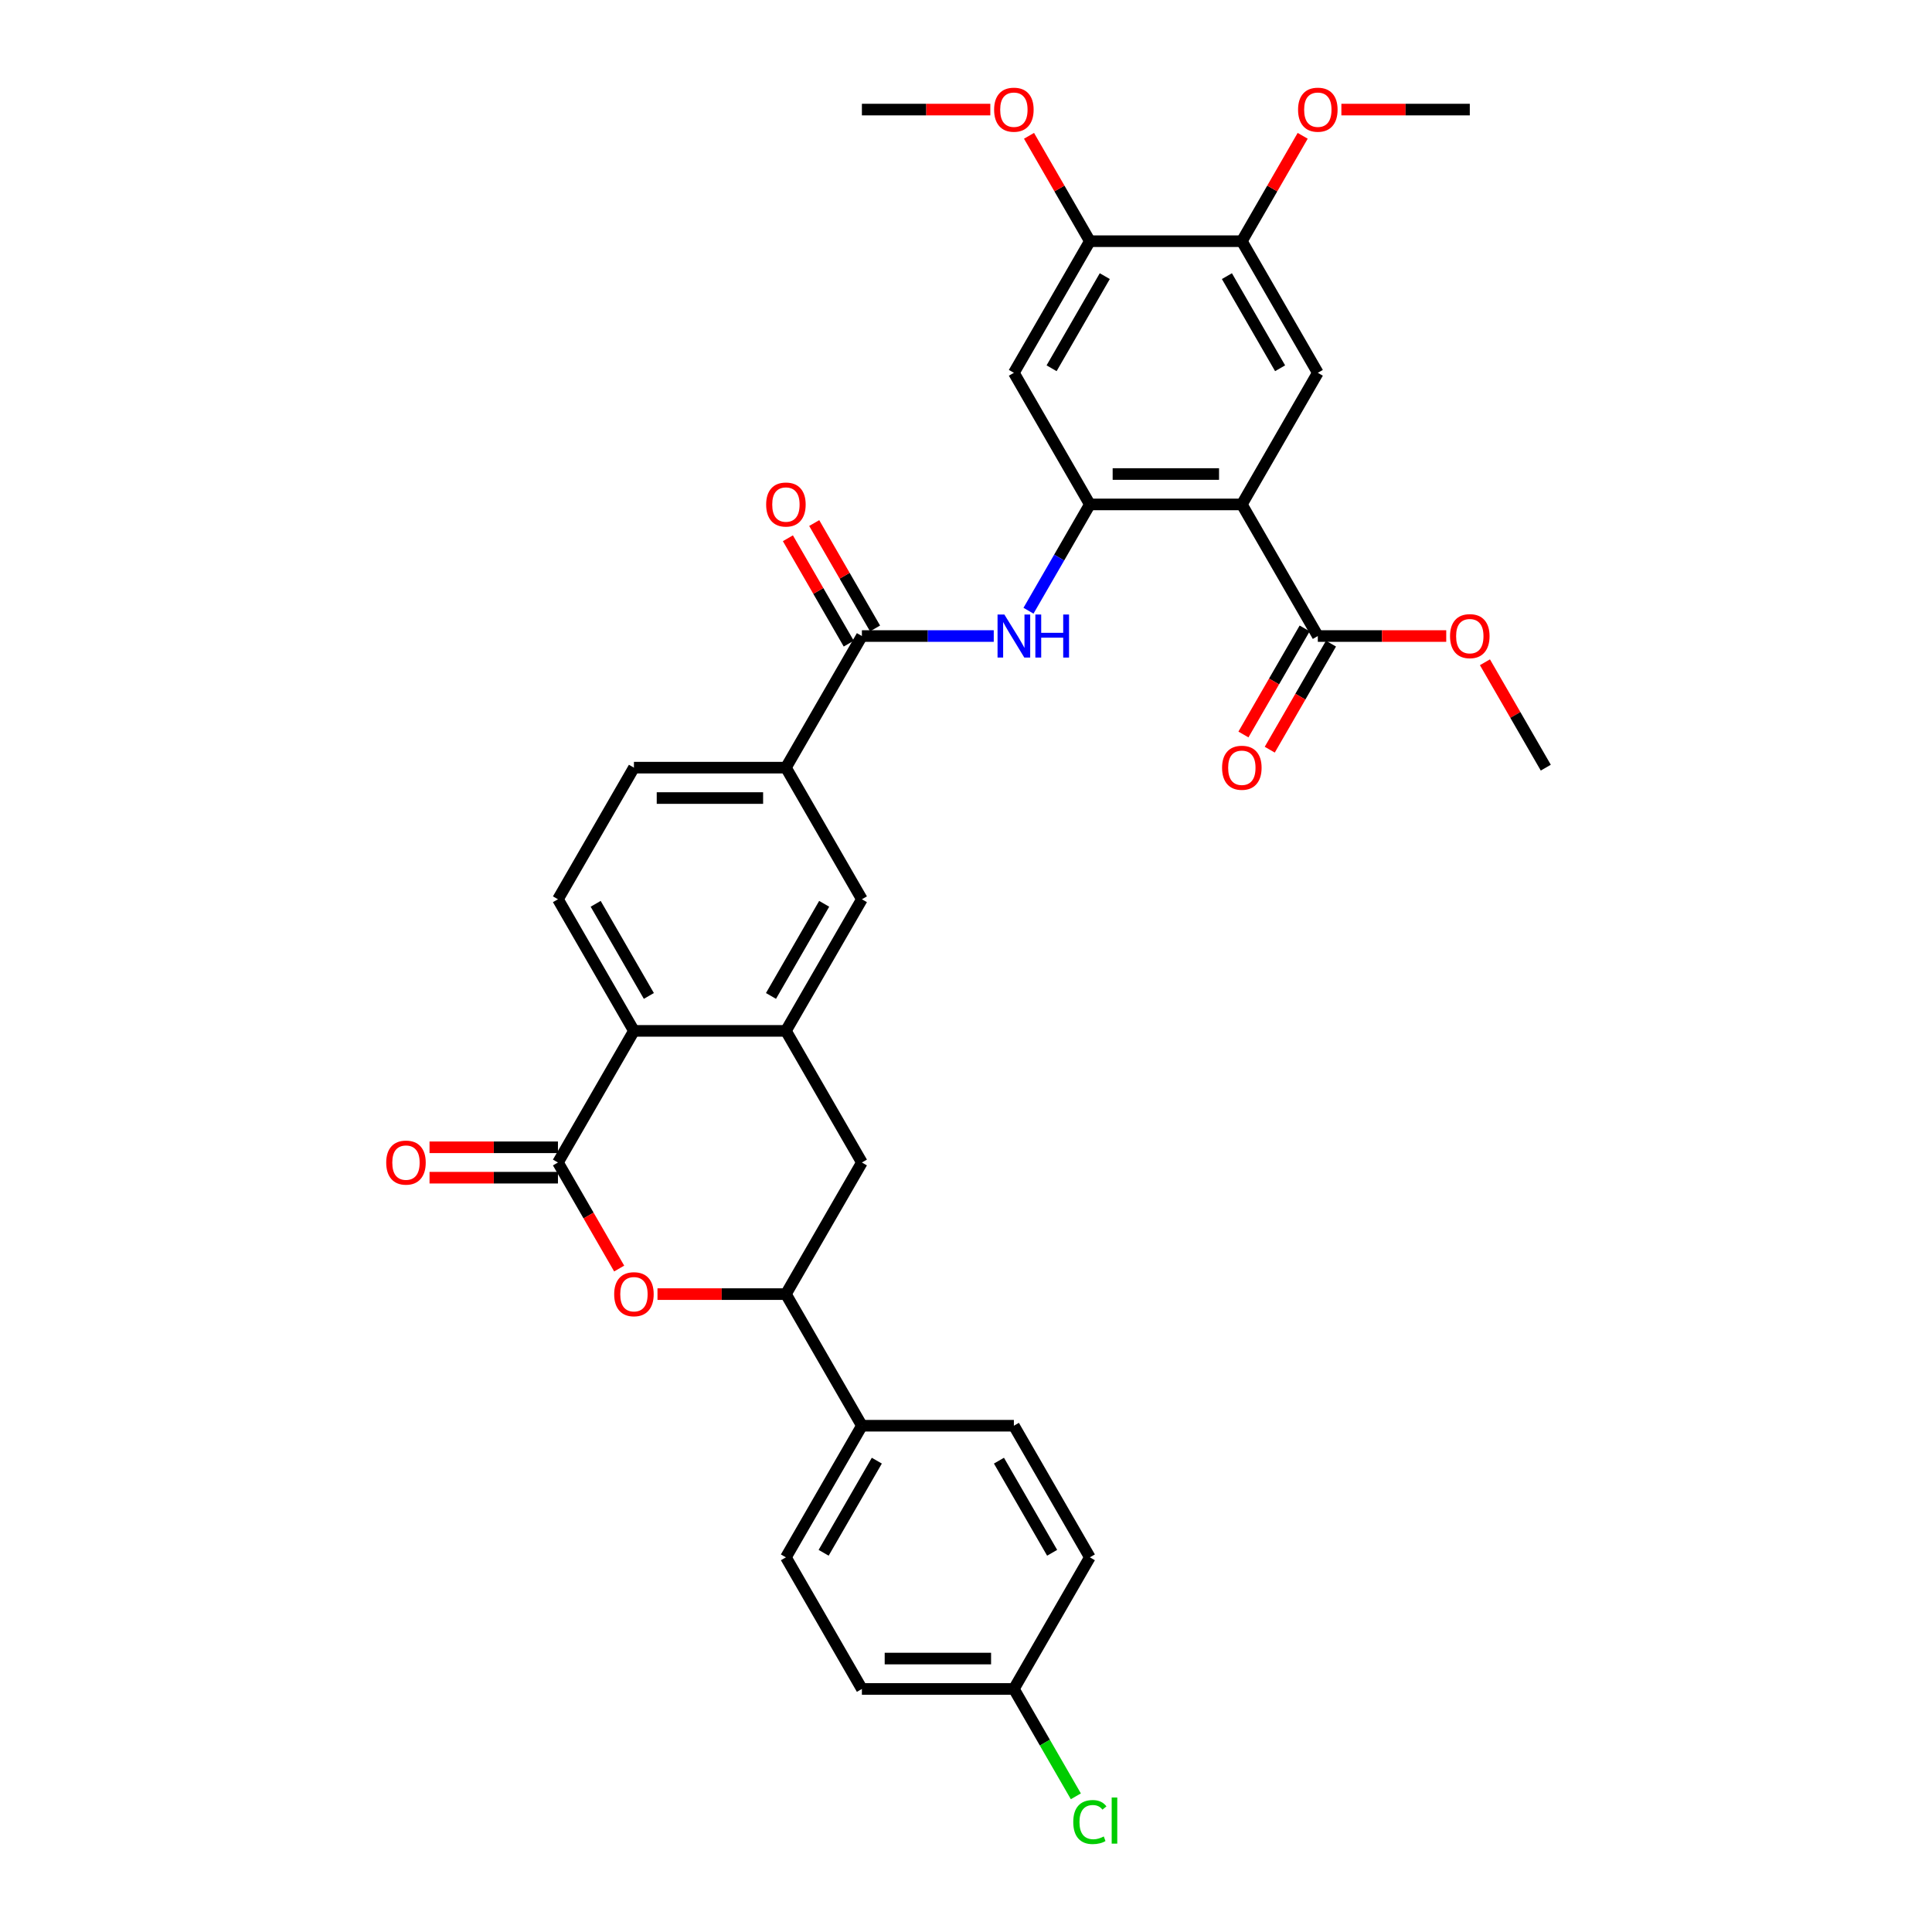 <?xml version='1.0' encoding='iso-8859-1'?>
<svg version='1.1' baseProfile='full'
              xmlns='http://www.w3.org/2000/svg'
                      xmlns:rdkit='http://www.rdkit.org/xml'
                      xmlns:xlink='http://www.w3.org/1999/xlink'
                  xml:space='preserve'
width='1000px' height='1000px' viewBox='0 0 1000 1000'>
<!-- END OF HEADER -->
<rect style='opacity:1.0;fill:#FFFFFF;stroke:none' width='1000' height='1000' x='0' y='0'> </rect>
<path class='bond-1' d='M 642.771,261.089 L 564.11,261.089' style='fill:none;fill-rule:evenodd;stroke:#000000;stroke-width:6px;stroke-linecap:butt;stroke-linejoin:miter;stroke-opacity:1' />
<path class='bond-1' d='M 630.972,245.356 L 575.909,245.356' style='fill:none;fill-rule:evenodd;stroke:#000000;stroke-width:6px;stroke-linecap:butt;stroke-linejoin:miter;stroke-opacity:1' />
<path class='bond-7' d='M 642.771,261.089 L 682.102,192.965' style='fill:none;fill-rule:evenodd;stroke:#000000;stroke-width:6px;stroke-linecap:butt;stroke-linejoin:miter;stroke-opacity:1' />
<path class='bond-8' d='M 642.771,261.089 L 682.102,329.212' style='fill:none;fill-rule:evenodd;stroke:#000000;stroke-width:6px;stroke-linecap:butt;stroke-linejoin:miter;stroke-opacity:1' />
<path class='bond-0' d='M 288.793,601.705 L 328.124,533.582' style='fill:none;fill-rule:evenodd;stroke:#000000;stroke-width:6px;stroke-linecap:butt;stroke-linejoin:miter;stroke-opacity:1' />
<path class='bond-2' d='M 288.793,601.705 L 304.639,629.151' style='fill:none;fill-rule:evenodd;stroke:#000000;stroke-width:6px;stroke-linecap:butt;stroke-linejoin:miter;stroke-opacity:1' />
<path class='bond-2' d='M 304.639,629.151 L 320.485,656.597' style='fill:none;fill-rule:evenodd;stroke:#FF0000;stroke-width:6px;stroke-linecap:butt;stroke-linejoin:miter;stroke-opacity:1' />
<path class='bond-18' d='M 288.793,593.839 L 255.558,593.839' style='fill:none;fill-rule:evenodd;stroke:#000000;stroke-width:6px;stroke-linecap:butt;stroke-linejoin:miter;stroke-opacity:1' />
<path class='bond-18' d='M 255.558,593.839 L 222.323,593.839' style='fill:none;fill-rule:evenodd;stroke:#FF0000;stroke-width:6px;stroke-linecap:butt;stroke-linejoin:miter;stroke-opacity:1' />
<path class='bond-18' d='M 288.793,609.571 L 255.558,609.571' style='fill:none;fill-rule:evenodd;stroke:#000000;stroke-width:6px;stroke-linecap:butt;stroke-linejoin:miter;stroke-opacity:1' />
<path class='bond-18' d='M 255.558,609.571 L 222.323,609.571' style='fill:none;fill-rule:evenodd;stroke:#FF0000;stroke-width:6px;stroke-linecap:butt;stroke-linejoin:miter;stroke-opacity:1' />
<path class='bond-5' d='M 564.11,261.089 L 548.227,288.598' style='fill:none;fill-rule:evenodd;stroke:#000000;stroke-width:6px;stroke-linecap:butt;stroke-linejoin:miter;stroke-opacity:1' />
<path class='bond-5' d='M 548.227,288.598 L 532.345,316.107' style='fill:none;fill-rule:evenodd;stroke:#0000FF;stroke-width:6px;stroke-linecap:butt;stroke-linejoin:miter;stroke-opacity:1' />
<path class='bond-10' d='M 564.11,261.089 L 524.779,192.965' style='fill:none;fill-rule:evenodd;stroke:#000000;stroke-width:6px;stroke-linecap:butt;stroke-linejoin:miter;stroke-opacity:1' />
<path class='bond-36' d='M 340.316,669.828 L 373.551,669.828' style='fill:none;fill-rule:evenodd;stroke:#FF0000;stroke-width:6px;stroke-linecap:butt;stroke-linejoin:miter;stroke-opacity:1' />
<path class='bond-36' d='M 373.551,669.828 L 406.786,669.828' style='fill:none;fill-rule:evenodd;stroke:#000000;stroke-width:6px;stroke-linecap:butt;stroke-linejoin:miter;stroke-opacity:1' />
<path class='bond-3' d='M 406.786,533.582 L 446.117,465.459' style='fill:none;fill-rule:evenodd;stroke:#000000;stroke-width:6px;stroke-linecap:butt;stroke-linejoin:miter;stroke-opacity:1' />
<path class='bond-3' d='M 399.061,515.497 L 426.592,467.811' style='fill:none;fill-rule:evenodd;stroke:#000000;stroke-width:6px;stroke-linecap:butt;stroke-linejoin:miter;stroke-opacity:1' />
<path class='bond-12' d='M 406.786,533.582 L 446.117,601.705' style='fill:none;fill-rule:evenodd;stroke:#000000;stroke-width:6px;stroke-linecap:butt;stroke-linejoin:miter;stroke-opacity:1' />
<path class='bond-35' d='M 406.786,533.582 L 328.124,533.582' style='fill:none;fill-rule:evenodd;stroke:#000000;stroke-width:6px;stroke-linecap:butt;stroke-linejoin:miter;stroke-opacity:1' />
<path class='bond-4' d='M 446.117,329.212 L 480.24,329.212' style='fill:none;fill-rule:evenodd;stroke:#000000;stroke-width:6px;stroke-linecap:butt;stroke-linejoin:miter;stroke-opacity:1' />
<path class='bond-4' d='M 480.24,329.212 L 514.364,329.212' style='fill:none;fill-rule:evenodd;stroke:#0000FF;stroke-width:6px;stroke-linecap:butt;stroke-linejoin:miter;stroke-opacity:1' />
<path class='bond-11' d='M 446.117,329.212 L 406.786,397.335' style='fill:none;fill-rule:evenodd;stroke:#000000;stroke-width:6px;stroke-linecap:butt;stroke-linejoin:miter;stroke-opacity:1' />
<path class='bond-19' d='M 452.929,325.279 L 437.183,298.006' style='fill:none;fill-rule:evenodd;stroke:#000000;stroke-width:6px;stroke-linecap:butt;stroke-linejoin:miter;stroke-opacity:1' />
<path class='bond-19' d='M 437.183,298.006 L 421.437,270.733' style='fill:none;fill-rule:evenodd;stroke:#FF0000;stroke-width:6px;stroke-linecap:butt;stroke-linejoin:miter;stroke-opacity:1' />
<path class='bond-19' d='M 439.304,333.145 L 423.558,305.872' style='fill:none;fill-rule:evenodd;stroke:#000000;stroke-width:6px;stroke-linecap:butt;stroke-linejoin:miter;stroke-opacity:1' />
<path class='bond-19' d='M 423.558,305.872 L 407.812,278.599' style='fill:none;fill-rule:evenodd;stroke:#FF0000;stroke-width:6px;stroke-linecap:butt;stroke-linejoin:miter;stroke-opacity:1' />
<path class='bond-6' d='M 328.124,533.582 L 288.793,465.459' style='fill:none;fill-rule:evenodd;stroke:#000000;stroke-width:6px;stroke-linecap:butt;stroke-linejoin:miter;stroke-opacity:1' />
<path class='bond-6' d='M 335.849,515.497 L 308.317,467.811' style='fill:none;fill-rule:evenodd;stroke:#000000;stroke-width:6px;stroke-linecap:butt;stroke-linejoin:miter;stroke-opacity:1' />
<path class='bond-14' d='M 682.102,192.965 L 642.771,124.842' style='fill:none;fill-rule:evenodd;stroke:#000000;stroke-width:6px;stroke-linecap:butt;stroke-linejoin:miter;stroke-opacity:1' />
<path class='bond-14' d='M 662.578,190.613 L 635.046,142.927' style='fill:none;fill-rule:evenodd;stroke:#000000;stroke-width:6px;stroke-linecap:butt;stroke-linejoin:miter;stroke-opacity:1' />
<path class='bond-21' d='M 675.29,325.279 L 659.444,352.725' style='fill:none;fill-rule:evenodd;stroke:#000000;stroke-width:6px;stroke-linecap:butt;stroke-linejoin:miter;stroke-opacity:1' />
<path class='bond-21' d='M 659.444,352.725 L 643.598,380.171' style='fill:none;fill-rule:evenodd;stroke:#FF0000;stroke-width:6px;stroke-linecap:butt;stroke-linejoin:miter;stroke-opacity:1' />
<path class='bond-21' d='M 688.915,333.145 L 673.069,360.591' style='fill:none;fill-rule:evenodd;stroke:#000000;stroke-width:6px;stroke-linecap:butt;stroke-linejoin:miter;stroke-opacity:1' />
<path class='bond-21' d='M 673.069,360.591 L 657.223,388.037' style='fill:none;fill-rule:evenodd;stroke:#FF0000;stroke-width:6px;stroke-linecap:butt;stroke-linejoin:miter;stroke-opacity:1' />
<path class='bond-24' d='M 682.102,329.212 L 715.337,329.212' style='fill:none;fill-rule:evenodd;stroke:#000000;stroke-width:6px;stroke-linecap:butt;stroke-linejoin:miter;stroke-opacity:1' />
<path class='bond-24' d='M 715.337,329.212 L 748.572,329.212' style='fill:none;fill-rule:evenodd;stroke:#FF0000;stroke-width:6px;stroke-linecap:butt;stroke-linejoin:miter;stroke-opacity:1' />
<path class='bond-9' d='M 406.786,669.828 L 446.117,601.705' style='fill:none;fill-rule:evenodd;stroke:#000000;stroke-width:6px;stroke-linecap:butt;stroke-linejoin:miter;stroke-opacity:1' />
<path class='bond-17' d='M 406.786,669.828 L 446.117,737.952' style='fill:none;fill-rule:evenodd;stroke:#000000;stroke-width:6px;stroke-linecap:butt;stroke-linejoin:miter;stroke-opacity:1' />
<path class='bond-34' d='M 524.779,192.965 L 564.11,124.842' style='fill:none;fill-rule:evenodd;stroke:#000000;stroke-width:6px;stroke-linecap:butt;stroke-linejoin:miter;stroke-opacity:1' />
<path class='bond-34' d='M 544.303,190.613 L 571.835,142.927' style='fill:none;fill-rule:evenodd;stroke:#000000;stroke-width:6px;stroke-linecap:butt;stroke-linejoin:miter;stroke-opacity:1' />
<path class='bond-13' d='M 406.786,397.335 L 446.117,465.459' style='fill:none;fill-rule:evenodd;stroke:#000000;stroke-width:6px;stroke-linecap:butt;stroke-linejoin:miter;stroke-opacity:1' />
<path class='bond-20' d='M 406.786,397.335 L 328.124,397.335' style='fill:none;fill-rule:evenodd;stroke:#000000;stroke-width:6px;stroke-linecap:butt;stroke-linejoin:miter;stroke-opacity:1' />
<path class='bond-20' d='M 394.986,413.068 L 339.923,413.068' style='fill:none;fill-rule:evenodd;stroke:#000000;stroke-width:6px;stroke-linecap:butt;stroke-linejoin:miter;stroke-opacity:1' />
<path class='bond-15' d='M 642.771,124.842 L 564.11,124.842' style='fill:none;fill-rule:evenodd;stroke:#000000;stroke-width:6px;stroke-linecap:butt;stroke-linejoin:miter;stroke-opacity:1' />
<path class='bond-26' d='M 642.771,124.842 L 658.518,97.569' style='fill:none;fill-rule:evenodd;stroke:#000000;stroke-width:6px;stroke-linecap:butt;stroke-linejoin:miter;stroke-opacity:1' />
<path class='bond-26' d='M 658.518,97.569 L 674.264,70.296' style='fill:none;fill-rule:evenodd;stroke:#FF0000;stroke-width:6px;stroke-linecap:butt;stroke-linejoin:miter;stroke-opacity:1' />
<path class='bond-27' d='M 564.11,124.842 L 548.363,97.569' style='fill:none;fill-rule:evenodd;stroke:#000000;stroke-width:6px;stroke-linecap:butt;stroke-linejoin:miter;stroke-opacity:1' />
<path class='bond-27' d='M 548.363,97.569 L 532.617,70.296' style='fill:none;fill-rule:evenodd;stroke:#FF0000;stroke-width:6px;stroke-linecap:butt;stroke-linejoin:miter;stroke-opacity:1' />
<path class='bond-16' d='M 288.793,465.459 L 328.124,397.335' style='fill:none;fill-rule:evenodd;stroke:#000000;stroke-width:6px;stroke-linecap:butt;stroke-linejoin:miter;stroke-opacity:1' />
<path class='bond-22' d='M 446.117,737.952 L 406.786,806.075' style='fill:none;fill-rule:evenodd;stroke:#000000;stroke-width:6px;stroke-linecap:butt;stroke-linejoin:miter;stroke-opacity:1' />
<path class='bond-22' d='M 453.842,756.036 L 426.31,803.723' style='fill:none;fill-rule:evenodd;stroke:#000000;stroke-width:6px;stroke-linecap:butt;stroke-linejoin:miter;stroke-opacity:1' />
<path class='bond-23' d='M 446.117,737.952 L 524.779,737.952' style='fill:none;fill-rule:evenodd;stroke:#000000;stroke-width:6px;stroke-linecap:butt;stroke-linejoin:miter;stroke-opacity:1' />
<path class='bond-29' d='M 406.786,806.075 L 446.117,874.198' style='fill:none;fill-rule:evenodd;stroke:#000000;stroke-width:6px;stroke-linecap:butt;stroke-linejoin:miter;stroke-opacity:1' />
<path class='bond-28' d='M 524.779,737.952 L 564.11,806.075' style='fill:none;fill-rule:evenodd;stroke:#000000;stroke-width:6px;stroke-linecap:butt;stroke-linejoin:miter;stroke-opacity:1' />
<path class='bond-28' d='M 517.054,756.036 L 544.585,803.723' style='fill:none;fill-rule:evenodd;stroke:#000000;stroke-width:6px;stroke-linecap:butt;stroke-linejoin:miter;stroke-opacity:1' />
<path class='bond-31' d='M 768.603,342.789 L 784.349,370.062' style='fill:none;fill-rule:evenodd;stroke:#FF0000;stroke-width:6px;stroke-linecap:butt;stroke-linejoin:miter;stroke-opacity:1' />
<path class='bond-31' d='M 784.349,370.062 L 800.095,397.335' style='fill:none;fill-rule:evenodd;stroke:#000000;stroke-width:6px;stroke-linecap:butt;stroke-linejoin:miter;stroke-opacity:1' />
<path class='bond-25' d='M 524.779,874.198 L 564.11,806.075' style='fill:none;fill-rule:evenodd;stroke:#000000;stroke-width:6px;stroke-linecap:butt;stroke-linejoin:miter;stroke-opacity:1' />
<path class='bond-30' d='M 524.779,874.198 L 540.82,901.983' style='fill:none;fill-rule:evenodd;stroke:#000000;stroke-width:6px;stroke-linecap:butt;stroke-linejoin:miter;stroke-opacity:1' />
<path class='bond-30' d='M 540.82,901.983 L 556.861,929.767' style='fill:none;fill-rule:evenodd;stroke:#00CC00;stroke-width:6px;stroke-linecap:butt;stroke-linejoin:miter;stroke-opacity:1' />
<path class='bond-37' d='M 524.779,874.198 L 446.117,874.198' style='fill:none;fill-rule:evenodd;stroke:#000000;stroke-width:6px;stroke-linecap:butt;stroke-linejoin:miter;stroke-opacity:1' />
<path class='bond-37' d='M 512.979,858.466 L 457.916,858.466' style='fill:none;fill-rule:evenodd;stroke:#000000;stroke-width:6px;stroke-linecap:butt;stroke-linejoin:miter;stroke-opacity:1' />
<path class='bond-33' d='M 694.295,56.719 L 727.53,56.719' style='fill:none;fill-rule:evenodd;stroke:#FF0000;stroke-width:6px;stroke-linecap:butt;stroke-linejoin:miter;stroke-opacity:1' />
<path class='bond-33' d='M 727.53,56.719 L 760.764,56.719' style='fill:none;fill-rule:evenodd;stroke:#000000;stroke-width:6px;stroke-linecap:butt;stroke-linejoin:miter;stroke-opacity:1' />
<path class='bond-32' d='M 512.586,56.719 L 479.351,56.719' style='fill:none;fill-rule:evenodd;stroke:#FF0000;stroke-width:6px;stroke-linecap:butt;stroke-linejoin:miter;stroke-opacity:1' />
<path class='bond-32' d='M 479.351,56.719 L 446.117,56.719' style='fill:none;fill-rule:evenodd;stroke:#000000;stroke-width:6px;stroke-linecap:butt;stroke-linejoin:miter;stroke-opacity:1' />
<path  class='atom-3' d='M 317.898 669.891
Q 317.898 664.542, 320.541 661.553
Q 323.184 658.564, 328.124 658.564
Q 333.064 658.564, 335.707 661.553
Q 338.35 664.542, 338.35 669.891
Q 338.35 675.303, 335.675 678.387
Q 333.001 681.439, 328.124 681.439
Q 323.215 681.439, 320.541 678.387
Q 317.898 675.335, 317.898 669.891
M 328.124 678.922
Q 331.522 678.922, 333.347 676.656
Q 335.203 674.359, 335.203 669.891
Q 335.203 665.518, 333.347 663.315
Q 331.522 661.081, 328.124 661.081
Q 324.725 661.081, 322.869 663.284
Q 321.044 665.486, 321.044 669.891
Q 321.044 674.391, 322.869 676.656
Q 324.725 678.922, 328.124 678.922
' fill='#FF0000'/>
<path  class='atom-6' d='M 519.854 318.073
L 527.154 329.873
Q 527.878 331.037, 529.042 333.145
Q 530.206 335.253, 530.269 335.379
L 530.269 318.073
L 533.227 318.073
L 533.227 340.351
L 530.175 340.351
L 522.34 327.45
Q 521.428 325.94, 520.452 324.209
Q 519.508 322.479, 519.225 321.944
L 519.225 340.351
L 516.33 340.351
L 516.33 318.073
L 519.854 318.073
' fill='#0000FF'/>
<path  class='atom-6' d='M 535.901 318.073
L 538.922 318.073
L 538.922 327.544
L 550.312 327.544
L 550.312 318.073
L 553.333 318.073
L 553.333 340.351
L 550.312 340.351
L 550.312 330.062
L 538.922 330.062
L 538.922 340.351
L 535.901 340.351
L 535.901 318.073
' fill='#0000FF'/>
<path  class='atom-19' d='M 199.905 601.768
Q 199.905 596.419, 202.548 593.43
Q 205.191 590.441, 210.131 590.441
Q 215.071 590.441, 217.714 593.43
Q 220.357 596.419, 220.357 601.768
Q 220.357 607.18, 217.682 610.263
Q 215.008 613.316, 210.131 613.316
Q 205.222 613.316, 202.548 610.263
Q 199.905 607.211, 199.905 601.768
M 210.131 610.798
Q 213.529 610.798, 215.354 608.533
Q 217.21 606.236, 217.21 601.768
Q 217.21 597.394, 215.354 595.192
Q 213.529 592.958, 210.131 592.958
Q 206.732 592.958, 204.876 595.16
Q 203.051 597.363, 203.051 601.768
Q 203.051 606.267, 204.876 608.533
Q 206.732 610.798, 210.131 610.798
' fill='#FF0000'/>
<path  class='atom-20' d='M 396.56 261.152
Q 396.56 255.803, 399.203 252.813
Q 401.846 249.824, 406.786 249.824
Q 411.726 249.824, 414.369 252.813
Q 417.012 255.803, 417.012 261.152
Q 417.012 266.564, 414.337 269.647
Q 411.663 272.699, 406.786 272.699
Q 401.877 272.699, 399.203 269.647
Q 396.56 266.595, 396.56 261.152
M 406.786 270.182
Q 410.184 270.182, 412.009 267.917
Q 413.865 265.62, 413.865 261.152
Q 413.865 256.778, 412.009 254.576
Q 410.184 252.342, 406.786 252.342
Q 403.387 252.342, 401.531 254.544
Q 399.706 256.747, 399.706 261.152
Q 399.706 265.651, 401.531 267.917
Q 403.387 270.182, 406.786 270.182
' fill='#FF0000'/>
<path  class='atom-22' d='M 632.545 397.398
Q 632.545 392.049, 635.188 389.06
Q 637.832 386.071, 642.771 386.071
Q 647.711 386.071, 650.354 389.06
Q 652.998 392.049, 652.998 397.398
Q 652.998 402.81, 650.323 405.894
Q 647.649 408.946, 642.771 408.946
Q 637.863 408.946, 635.188 405.894
Q 632.545 402.842, 632.545 397.398
M 642.771 406.429
Q 646.17 406.429, 647.995 404.163
Q 649.851 401.866, 649.851 397.398
Q 649.851 393.025, 647.995 390.822
Q 646.17 388.588, 642.771 388.588
Q 639.373 388.588, 637.517 390.791
Q 635.692 392.993, 635.692 397.398
Q 635.692 401.898, 637.517 404.163
Q 639.373 406.429, 642.771 406.429
' fill='#FF0000'/>
<path  class='atom-25' d='M 750.538 329.275
Q 750.538 323.926, 753.181 320.937
Q 755.824 317.948, 760.764 317.948
Q 765.704 317.948, 768.347 320.937
Q 770.99 323.926, 770.99 329.275
Q 770.99 334.687, 768.316 337.77
Q 765.641 340.823, 760.764 340.823
Q 755.856 340.823, 753.181 337.77
Q 750.538 334.718, 750.538 329.275
M 760.764 338.305
Q 764.163 338.305, 765.988 336.04
Q 767.844 333.743, 767.844 329.275
Q 767.844 324.901, 765.988 322.699
Q 764.163 320.465, 760.764 320.465
Q 757.366 320.465, 755.51 322.667
Q 753.685 324.87, 753.685 329.275
Q 753.685 333.774, 755.51 336.04
Q 757.366 338.305, 760.764 338.305
' fill='#FF0000'/>
<path  class='atom-27' d='M 671.876 56.782
Q 671.876 51.433, 674.519 48.444
Q 677.162 45.455, 682.102 45.455
Q 687.042 45.455, 689.685 48.444
Q 692.329 51.433, 692.329 56.782
Q 692.329 62.194, 689.654 65.277
Q 686.98 68.329, 682.102 68.329
Q 677.194 68.329, 674.519 65.277
Q 671.876 62.225, 671.876 56.782
M 682.102 65.812
Q 685.501 65.812, 687.326 63.547
Q 689.182 61.25, 689.182 56.782
Q 689.182 52.408, 687.326 50.206
Q 685.501 47.972, 682.102 47.972
Q 678.704 47.972, 676.848 50.174
Q 675.023 52.377, 675.023 56.782
Q 675.023 61.281, 676.848 63.547
Q 678.704 65.812, 682.102 65.812
' fill='#FF0000'/>
<path  class='atom-28' d='M 514.552 56.782
Q 514.552 51.433, 517.196 48.444
Q 519.839 45.455, 524.779 45.455
Q 529.718 45.455, 532.362 48.444
Q 535.005 51.433, 535.005 56.782
Q 535.005 62.194, 532.33 65.277
Q 529.656 68.329, 524.779 68.329
Q 519.87 68.329, 517.196 65.277
Q 514.552 62.225, 514.552 56.782
M 524.779 65.812
Q 528.177 65.812, 530.002 63.547
Q 531.858 61.25, 531.858 56.782
Q 531.858 52.408, 530.002 50.206
Q 528.177 47.972, 524.779 47.972
Q 521.38 47.972, 519.524 50.174
Q 517.699 52.377, 517.699 56.782
Q 517.699 61.281, 519.524 63.547
Q 521.38 65.812, 524.779 65.812
' fill='#FF0000'/>
<path  class='atom-31' d='M 555.52 943.092
Q 555.52 937.554, 558.1 934.66
Q 560.711 931.733, 565.651 931.733
Q 570.245 931.733, 572.699 934.974
L 570.623 936.673
Q 568.829 934.314, 565.651 934.314
Q 562.285 934.314, 560.491 936.579
Q 558.729 938.813, 558.729 943.092
Q 558.729 947.497, 560.554 949.763
Q 562.41 952.028, 565.997 952.028
Q 568.452 952.028, 571.315 950.549
L 572.196 952.909
Q 571.032 953.664, 569.27 954.105
Q 567.508 954.545, 565.557 954.545
Q 560.711 954.545, 558.1 951.588
Q 555.52 948.63, 555.52 943.092
' fill='#00CC00'/>
<path  class='atom-31' d='M 575.405 930.38
L 578.3 930.38
L 578.3 954.262
L 575.405 954.262
L 575.405 930.38
' fill='#00CC00'/>
</svg>
